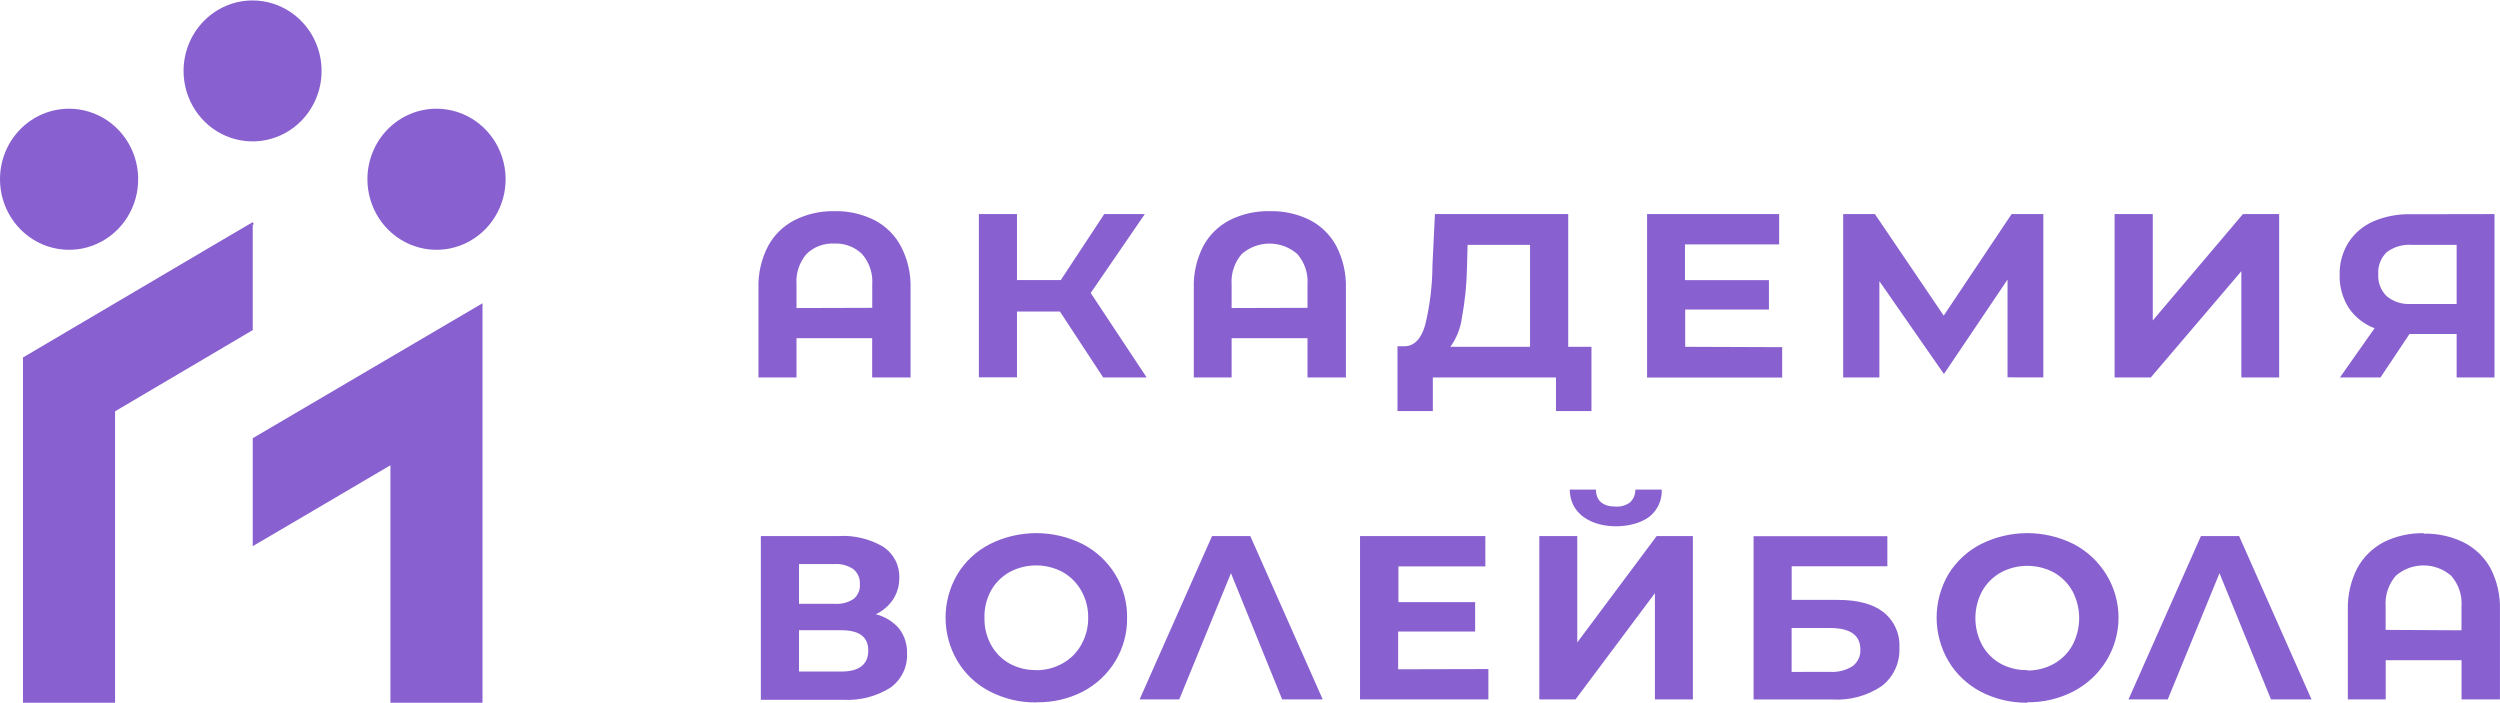 <?xml version="1.0" encoding="UTF-8"?> <svg xmlns="http://www.w3.org/2000/svg" width="185" height="52" viewBox="0 0 185 52" fill="none"> <path fill-rule="evenodd" clip-rule="evenodd" d="M21.536 0.918C20.698 0.344 19.711 0.036 18.701 0.034C18.03 0.032 17.364 0.166 16.744 0.427C16.123 0.689 15.558 1.073 15.083 1.557C14.607 2.042 14.23 2.617 13.973 3.25C13.716 3.884 13.583 4.563 13.583 5.249C13.583 6.28 13.882 7.287 14.443 8.145C15.004 9.002 15.801 9.67 16.733 10.066C17.666 10.46 18.693 10.565 19.683 10.364C20.674 10.164 21.584 9.668 22.298 8.94C23.013 8.212 23.5 7.284 23.699 6.273C23.897 5.262 23.797 4.214 23.413 3.261C23.028 2.308 22.375 1.492 21.536 0.918ZM5.108 8.045C6.119 8.044 7.109 8.349 7.95 8.922C8.792 9.495 9.448 10.311 9.836 11.265C10.223 12.219 10.325 13.269 10.128 14.282C9.931 15.295 9.444 16.226 8.728 16.957C8.013 17.687 7.102 18.184 6.109 18.386C5.117 18.587 4.088 18.483 3.154 18.087C2.219 17.691 1.421 17.021 0.859 16.162C0.298 15.303 -0.001 14.293 2.8854e-06 13.26C2.8854e-06 11.877 0.538 10.55 1.496 9.572C2.454 8.594 3.753 8.045 5.108 8.045ZM15.763 18.164L18.703 16.439L18.795 16.605H18.703V24.427L8.515 30.436V52H1.701V26.453L15.763 18.164ZM18.703 40.416L21.643 38.691L28.891 34.43V52H35.705V22.441L18.703 32.427V40.416ZM32.297 8.045C33.309 8.044 34.298 8.349 35.14 8.922C35.981 9.495 36.638 10.311 37.025 11.265C37.413 12.219 37.515 13.269 37.318 14.282C37.12 15.295 36.633 16.226 35.918 16.957C35.203 17.687 34.291 18.184 33.299 18.386C32.306 18.587 31.278 18.483 30.343 18.087C29.409 17.691 28.61 17.021 28.049 16.162C27.488 15.303 27.188 14.293 27.189 13.26C27.189 11.877 27.728 10.55 28.685 9.572C29.643 8.594 30.942 8.045 32.297 8.045Z" fill="#8860D0"></path> <path d="M64.809 45.454C65.48 45.621 66.082 45.991 66.53 46.51C66.941 47.047 67.15 47.708 67.12 48.38C67.14 48.867 67.038 49.35 66.823 49.788C66.608 50.226 66.286 50.604 65.887 50.89C64.835 51.548 63.598 51.861 62.354 51.783H56.303V39.669H62.022C63.187 39.593 64.348 39.867 65.351 40.456C65.735 40.708 66.047 41.053 66.257 41.458C66.466 41.864 66.566 42.315 66.546 42.77C66.555 43.331 66.396 43.882 66.091 44.355C65.772 44.829 65.33 45.209 64.809 45.454V45.454ZM87.263 51.756H84.331L89.692 39.669H92.522L97.882 51.756H94.88L91.091 42.416L87.263 51.756ZM160.441 51.756H157.509L162.869 39.669H165.694L171.054 51.756H168.053L164.242 42.416L160.414 51.756H160.441ZM61.759 15.626C62.781 15.604 63.791 15.831 64.702 16.286C65.541 16.718 66.225 17.393 66.664 18.22C67.164 19.175 67.411 20.24 67.382 21.315V27.93H64.541V25.029H58.94V27.93H56.126V21.315C56.094 20.241 56.337 19.177 56.833 18.22C57.275 17.392 57.964 16.717 58.806 16.286C59.721 15.83 60.735 15.604 61.759 15.626V15.626ZM64.547 22.779V21.056C64.607 20.234 64.335 19.421 63.791 18.795C63.522 18.534 63.2 18.33 62.847 18.197C62.493 18.064 62.116 18.005 61.738 18.024C61.359 18.003 60.98 18.062 60.626 18.195C60.271 18.327 59.949 18.532 59.68 18.795C59.142 19.429 58.877 20.244 58.94 21.067V22.795L64.547 22.779ZM78.435 23.053H75.256V27.924H72.437V15.842H75.256V20.724H78.499L81.716 15.842H84.717L80.713 21.68L84.851 27.93H81.635L78.435 23.053ZM93.969 15.626C94.995 15.601 96.011 15.826 96.928 16.281C97.766 16.713 98.451 17.388 98.89 18.214C99.383 19.172 99.626 20.236 99.597 21.31V27.93H96.756V25.029H91.139V27.93H88.341V21.315C88.308 20.242 88.548 19.178 89.038 18.22C89.48 17.394 90.166 16.72 91.005 16.286C91.923 15.829 92.941 15.602 93.969 15.626V15.626ZM96.756 22.779V21.056C96.817 20.234 96.545 19.421 96.001 18.795C95.434 18.299 94.703 18.025 93.945 18.025C93.187 18.025 92.456 18.299 91.889 18.795C91.348 19.427 91.079 20.242 91.139 21.067V22.795L96.756 22.779ZM148.558 27.924V20.687L143.851 27.676L139.075 20.808V27.93H136.395V15.842H138.743L143.835 23.355L148.858 15.842H151.206V27.93L148.558 27.924ZM184.594 15.842V27.93H181.791V24.718H178.301L176.157 27.93H173.156L175.718 24.29C174.934 23.992 174.264 23.463 173.799 22.773C173.344 22.046 173.113 21.203 173.134 20.349C173.11 19.5 173.338 18.663 173.788 17.939C174.233 17.254 174.872 16.712 175.627 16.381C176.513 16.005 177.471 15.824 178.435 15.853L184.594 15.842ZM178.484 18.119C177.823 18.07 177.166 18.257 176.634 18.647C176.411 18.858 176.238 19.114 176.127 19.398C176.016 19.682 175.969 19.987 175.991 20.29C175.972 20.588 176.017 20.887 176.123 21.166C176.229 21.446 176.395 21.7 176.608 21.912C177.11 22.33 177.758 22.538 178.414 22.494H181.791V18.119H178.484ZM117.768 25.663V30.418H115.142V27.93H106.03V30.418H103.414V25.626H103.907C104.641 25.626 105.161 25.098 105.467 24.041C105.817 22.585 105.997 21.095 106.003 19.598L106.185 15.842H116.048V25.663H117.768ZM108.554 19.878C108.53 21.093 108.406 22.303 108.184 23.497C108.083 24.278 107.788 25.021 107.327 25.663H113.223V18.119H108.602L108.554 19.878ZM131.882 25.69V27.935H121.885V15.842H131.657V18.087H124.688V20.729H130.901V22.905H124.705V25.663L131.882 25.69ZM156.485 15.842H159.305V23.714L165.978 15.842H168.658V27.93H165.86V20.069L159.16 27.93H156.48V15.842H156.485ZM59.127 44.682H61.776C62.272 44.718 62.767 44.588 63.18 44.312C63.339 44.176 63.462 44.004 63.541 43.811C63.619 43.618 63.65 43.41 63.63 43.203C63.641 42.997 63.603 42.792 63.519 42.603C63.435 42.414 63.308 42.247 63.148 42.115C62.739 41.84 62.248 41.708 61.754 41.74H59.127V44.682ZM62.247 49.696C63.577 49.696 64.252 49.168 64.252 48.143C64.252 47.118 63.577 46.637 62.247 46.637H59.127V49.696H62.247ZM76.693 51.978C75.493 51.996 74.308 51.716 73.246 51.165C72.246 50.651 71.414 49.869 70.845 48.909C70.273 47.935 69.971 46.83 69.971 45.705C69.971 44.579 70.273 43.474 70.845 42.5C71.418 41.549 72.25 40.775 73.246 40.266C74.311 39.731 75.49 39.452 76.685 39.452C77.88 39.452 79.058 39.731 80.124 40.266C81.131 40.788 81.972 41.577 82.551 42.544C83.13 43.51 83.426 44.617 83.404 45.739C83.418 46.856 83.119 47.954 82.54 48.914C81.962 49.874 81.125 50.659 80.124 51.181C79.065 51.721 77.885 51.992 76.693 51.968V51.978ZM76.693 49.596C77.375 49.597 78.046 49.422 78.639 49.088C79.217 48.765 79.692 48.289 80.011 47.715C80.354 47.111 80.531 46.43 80.526 45.739C80.54 45.038 80.368 44.346 80.027 43.731C79.705 43.147 79.224 42.662 78.639 42.331C78.036 42.009 77.36 41.84 76.674 41.84C75.988 41.84 75.313 42.009 74.71 42.331C74.132 42.657 73.656 43.132 73.332 43.705C72.995 44.33 72.829 45.031 72.85 45.739C72.837 46.438 73.009 47.128 73.348 47.741C73.669 48.316 74.146 48.792 74.726 49.115C75.328 49.439 76.007 49.601 76.693 49.585V49.596ZM129.759 39.679H139.665V41.903H132.584V44.392H135.993C137.476 44.392 138.607 44.696 139.386 45.306C139.779 45.624 140.09 46.029 140.293 46.488C140.496 46.947 140.586 47.447 140.555 47.947C140.581 48.484 140.477 49.02 140.251 49.51C140.026 49.999 139.685 50.429 139.258 50.763C138.183 51.49 136.892 51.842 135.591 51.762H129.765V39.669L129.759 39.679ZM135.42 49.717C136.006 49.757 136.59 49.61 137.087 49.3C137.279 49.156 137.433 48.967 137.534 48.751C137.635 48.534 137.68 48.296 137.666 48.058C137.666 47.002 136.921 46.473 135.42 46.473H132.579V49.722L135.42 49.717ZM150.021 51.999C148.823 52.016 147.64 51.736 146.58 51.186C145.579 50.662 144.748 49.874 144.178 48.909C143.609 47.934 143.31 46.829 143.31 45.705C143.31 44.58 143.609 43.475 144.178 42.5C144.755 41.55 145.588 40.776 146.585 40.266C147.65 39.731 148.828 39.452 150.024 39.452C151.219 39.452 152.397 39.731 153.462 40.266C154.462 40.792 155.298 41.577 155.88 42.535C156.463 43.494 156.771 44.59 156.771 45.707C156.771 46.825 156.463 47.921 155.88 48.879C155.298 49.837 154.462 50.622 153.462 51.149C152.405 51.701 151.223 51.983 150.026 51.968L150.021 51.999ZM150.021 49.617C150.71 49.624 151.388 49.453 151.988 49.12C152.566 48.797 153.041 48.321 153.36 47.746C153.688 47.127 153.859 46.44 153.859 45.742C153.859 45.044 153.688 44.356 153.36 43.737C153.038 43.164 152.564 42.689 151.988 42.363C151.385 42.041 150.71 41.872 150.024 41.872C149.337 41.872 148.662 42.041 148.059 42.363C147.481 42.688 147.004 43.163 146.681 43.737C146.351 44.355 146.178 45.043 146.178 45.742C146.178 46.44 146.351 47.129 146.681 47.746C147.001 48.323 147.478 48.799 148.059 49.12C148.662 49.443 149.34 49.603 150.026 49.585L150.021 49.617ZM179.363 39.489C180.39 39.467 181.408 39.692 182.327 40.144C183.16 40.569 183.845 41.23 184.294 42.041C184.788 42.998 185.03 44.063 184.996 45.137V51.756H182.155V48.856H176.543V51.756H173.74V45.142C173.71 44.069 173.949 43.006 174.437 42.046C174.883 41.223 175.568 40.55 176.404 40.112C177.323 39.66 178.341 39.435 179.368 39.457L179.363 39.489ZM182.15 46.642V44.883C182.213 44.057 181.942 43.24 181.394 42.611C180.828 42.115 180.097 41.841 179.339 41.841C178.581 41.841 177.849 42.115 177.283 42.611C176.744 43.244 176.476 44.059 176.538 44.883V46.611L182.15 46.642ZM110.141 49.511V51.756H100.642V39.669H109.916V41.914H103.483V44.556H109.16V46.732H103.462V49.527L110.141 49.511ZM113.893 39.669H116.718V47.54L122.593 39.669H125.273V51.756H122.464V43.895L116.589 51.756H113.909V39.669H113.893ZM116.16 36.229H118.101C118.101 37.069 118.637 37.487 119.559 37.487C119.943 37.514 120.325 37.401 120.631 37.17C120.757 37.047 120.856 36.901 120.923 36.739C120.989 36.577 121.021 36.404 121.017 36.229H122.968C122.985 36.6 122.916 36.97 122.767 37.31C122.617 37.651 122.391 37.953 122.105 38.195C120.513 39.489 116.209 39.278 116.16 36.229Z" fill="#8860D0"></path> </svg> 